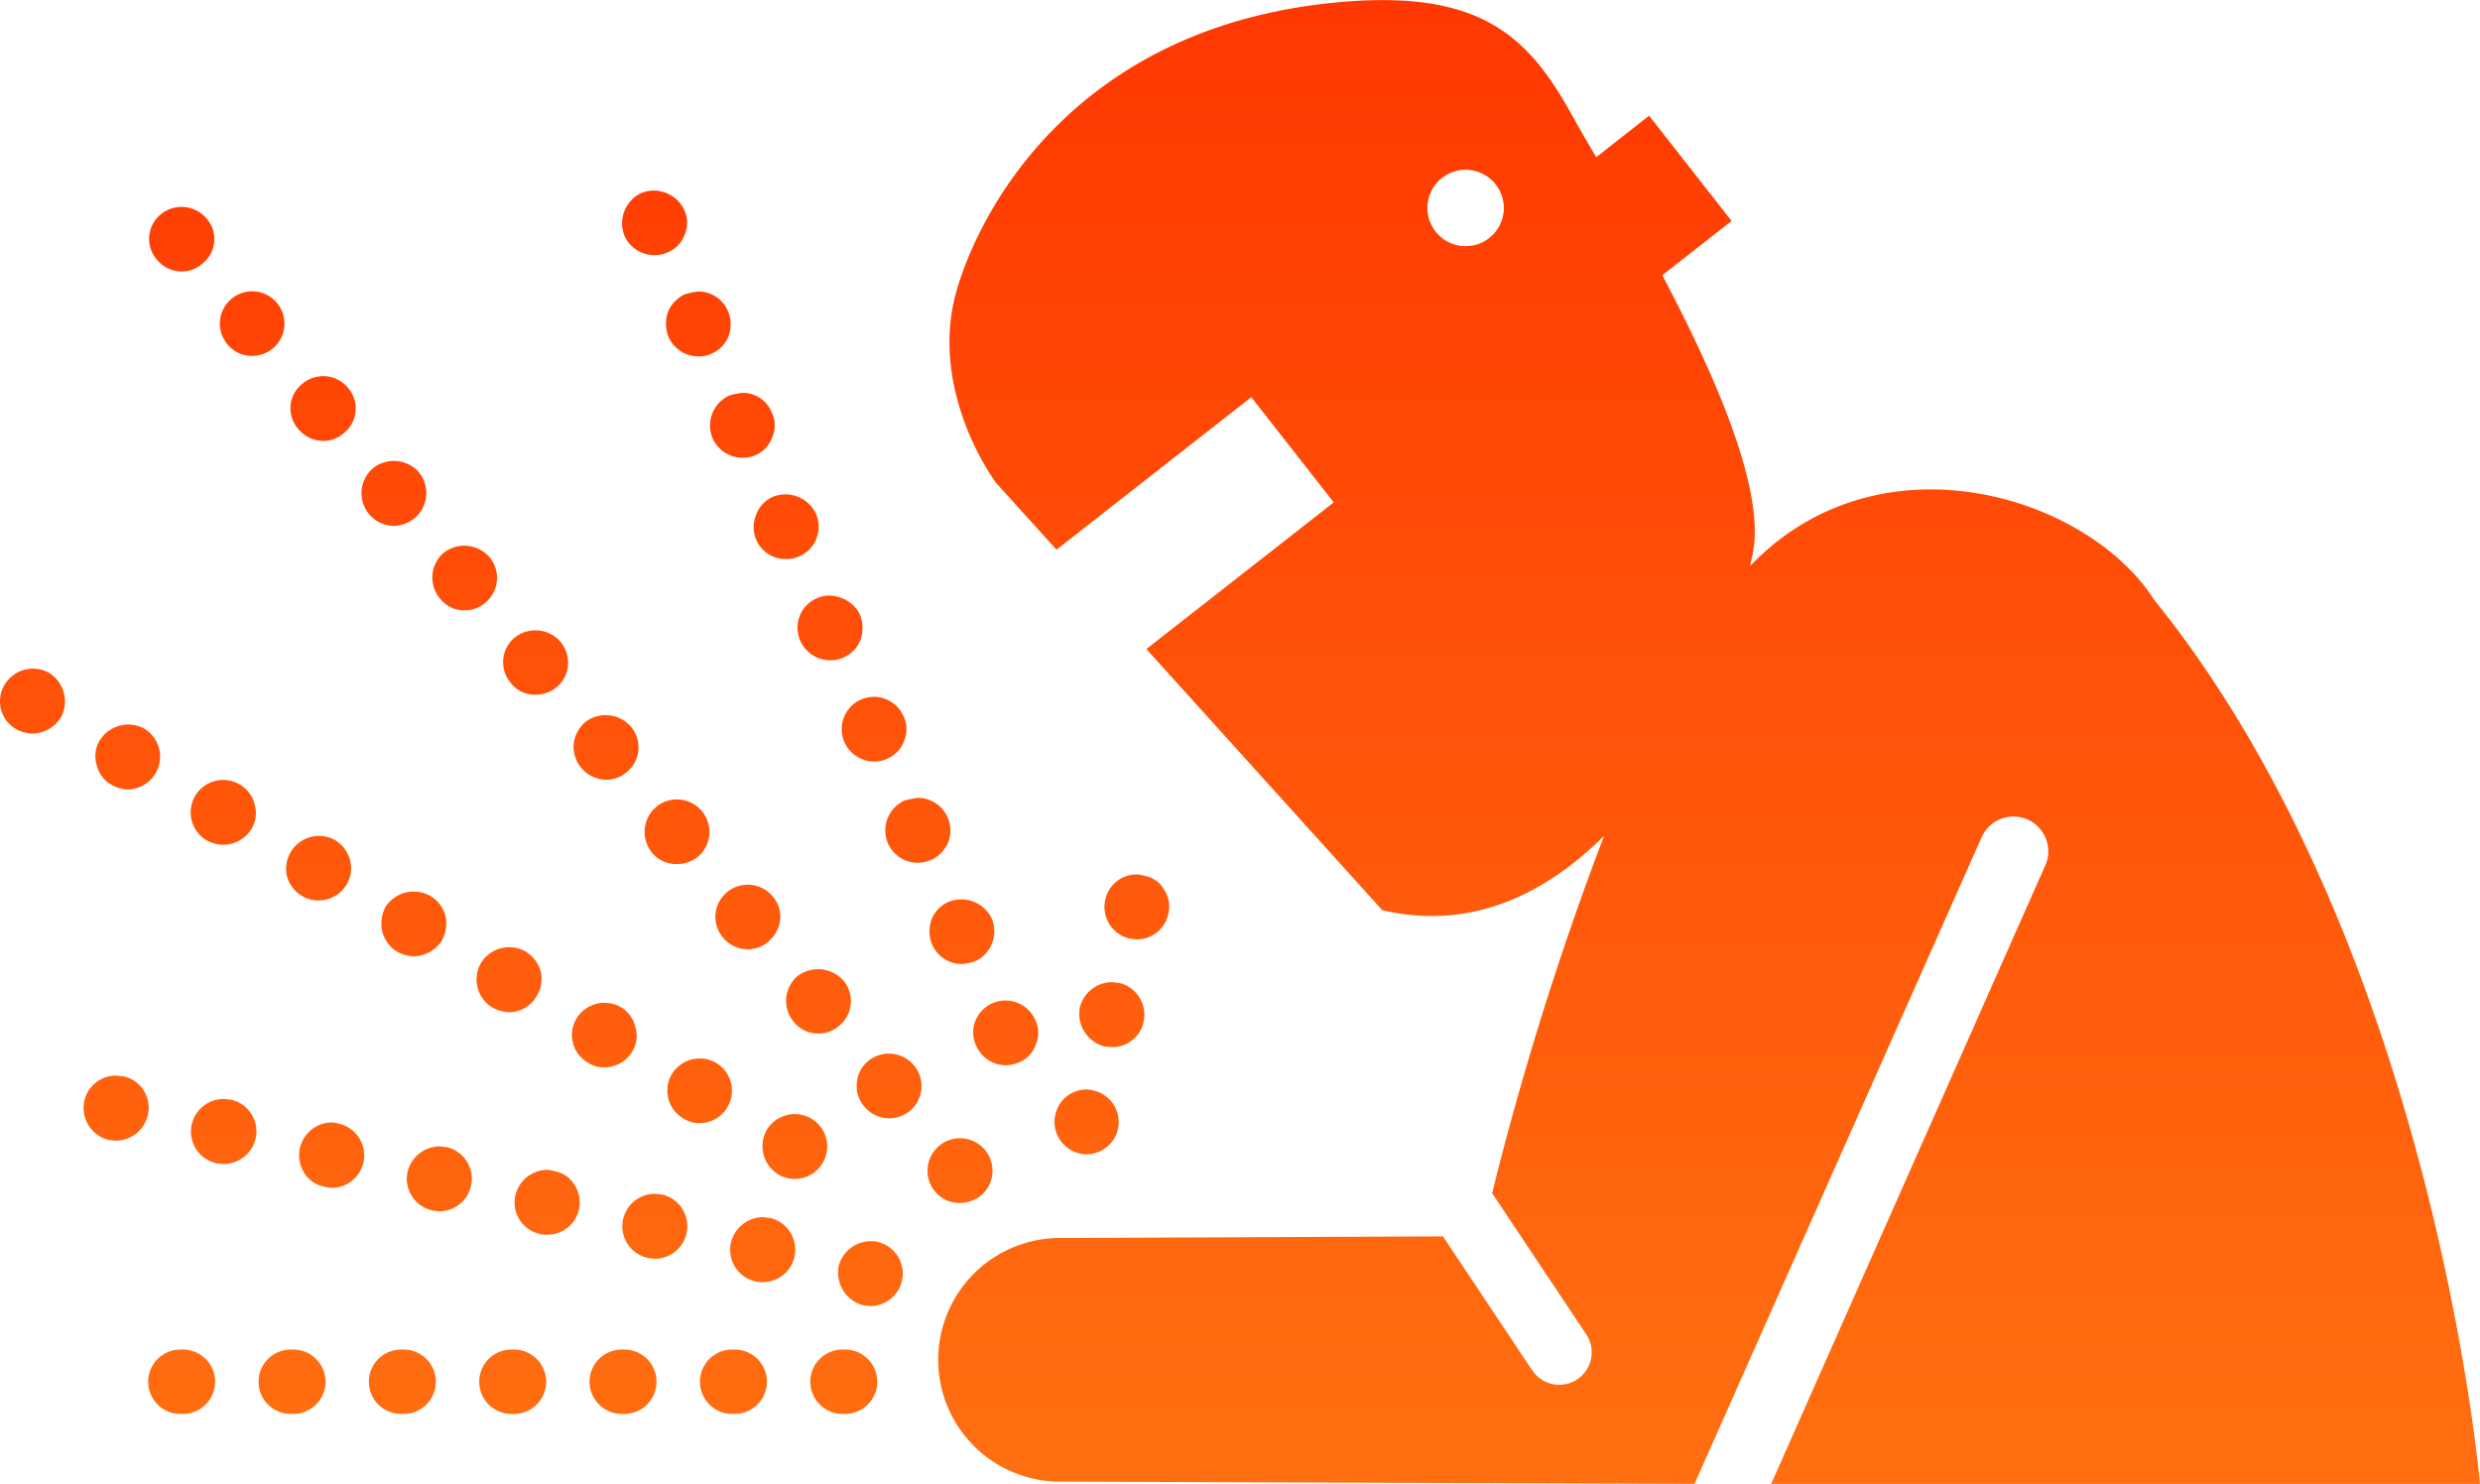 <svg id="Laag_1" data-name="Laag 1" xmlns="http://www.w3.org/2000/svg" xmlns:xlink="http://www.w3.org/1999/xlink" viewBox="0 0 477.82 285.92"><defs><style>.cls-1{fill:url(#Naamloos_verloop_24);}.cls-2{fill:url(#Naamloos_verloop_24-2);}.cls-3{fill:url(#Naamloos_verloop_24-3);}.cls-4{fill:url(#Naamloos_verloop_24-4);}.cls-5{fill:url(#Naamloos_verloop_24-5);}.cls-6{fill:url(#Naamloos_verloop_24-6);}.cls-7{fill:url(#Naamloos_verloop_24-7);}.cls-8{fill:url(#Naamloos_verloop_24-8);}.cls-9{fill:url(#Naamloos_verloop_24-9);}.cls-10{fill:url(#Naamloos_verloop_24-10);}.cls-11{fill:url(#Naamloos_verloop_24-11);}.cls-12{fill:url(#Naamloos_verloop_24-12);}.cls-13{fill:url(#Naamloos_verloop_24-13);}.cls-14{fill:url(#Naamloos_verloop_24-14);}.cls-15{fill:url(#Naamloos_verloop_24-15);}.cls-16{fill:url(#Naamloos_verloop_24-16);}.cls-17{fill:url(#Naamloos_verloop_24-17);}.cls-18{fill:url(#Naamloos_verloop_24-18);}.cls-19{fill:url(#Naamloos_verloop_24-19);}.cls-20{fill:url(#Naamloos_verloop_24-20);}.cls-21{fill:url(#Naamloos_verloop_24-21);}.cls-22{fill:url(#Naamloos_verloop_24-22);}.cls-23{fill:url(#Naamloos_verloop_24-23);}.cls-24{fill:url(#Naamloos_verloop_24-24);}.cls-25{fill:url(#Naamloos_verloop_24-25);}.cls-26{fill:url(#Naamloos_verloop_24-26);}.cls-27{fill:url(#Naamloos_verloop_24-27);}.cls-28{fill:url(#Naamloos_verloop_24-28);}.cls-29{fill:url(#Naamloos_verloop_24-29);}.cls-30{fill:url(#Naamloos_verloop_24-30);}.cls-31{fill:url(#Naamloos_verloop_24-31);}.cls-32{fill:url(#Naamloos_verloop_24-32);}.cls-33{fill:url(#Naamloos_verloop_24-33);}.cls-34{fill:url(#Naamloos_verloop_24-34);}.cls-35{fill:url(#Naamloos_verloop_24-35);}.cls-36{fill:url(#Naamloos_verloop_24-36);}.cls-37{fill:url(#Naamloos_verloop_24-37);}.cls-38{fill:url(#Naamloos_verloop_24-38);}.cls-39{fill:url(#Naamloos_verloop_24-39);}.cls-40{fill:url(#Naamloos_verloop_24-40);}.cls-41{fill:url(#Naamloos_verloop_24-41);}.cls-42{fill:url(#Naamloos_verloop_24-42);}.cls-43{fill:url(#Naamloos_verloop_24-43);}.cls-44{fill:url(#Naamloos_verloop_24-44);}.cls-45{fill:url(#Naamloos_verloop_24-45);}.cls-46{fill:url(#Naamloos_verloop_24-46);}.cls-47{fill:url(#Naamloos_verloop_24-47);}.cls-48{fill:url(#Naamloos_verloop_24-48);}.cls-49{fill:url(#Naamloos_verloop_24-49);}</style><linearGradient id="Naamloos_verloop_24" x1="131.86" y1="405.93" x2="131.86" y2="113.31" gradientUnits="userSpaceOnUse"><stop offset="0" stop-color="#ff7011"/><stop offset="1" stop-color="#ff3701"/></linearGradient><linearGradient id="Naamloos_verloop_24-2" x1="46.83" y1="405.93" x2="46.83" y2="113.31" xlink:href="#Naamloos_verloop_24"/><linearGradient id="Naamloos_verloop_24-3" x1="153.12" y1="405.93" x2="153.12" y2="113.31" xlink:href="#Naamloos_verloop_24"/><linearGradient id="Naamloos_verloop_24-4" x1="174.39" y1="405.93" x2="174.39" y2="113.31" xlink:href="#Naamloos_verloop_24"/><linearGradient id="Naamloos_verloop_24-5" x1="110.6" y1="405.93" x2="110.6" y2="113.31" xlink:href="#Naamloos_verloop_24"/><linearGradient id="Naamloos_verloop_24-6" x1="89.34" y1="405.93" x2="89.34" y2="113.31" xlink:href="#Naamloos_verloop_24"/><linearGradient id="Naamloos_verloop_24-7" x1="68.09" y1="405.93" x2="68.09" y2="113.31" xlink:href="#Naamloos_verloop_24"/><linearGradient id="Naamloos_verloop_24-8" x1="54.95" y1="405.93" x2="54.95" y2="113.31" xlink:href="#Naamloos_verloop_24"/><linearGradient id="Naamloos_verloop_24-9" x1="138.02" y1="405.93" x2="138.02" y2="113.31" xlink:href="#Naamloos_verloop_24"/><linearGradient id="Naamloos_verloop_24-10" x1="117.23" y1="405.93" x2="117.23" y2="113.31" xlink:href="#Naamloos_verloop_24"/><linearGradient id="Naamloos_verloop_24-11" x1="34.19" y1="405.93" x2="34.19" y2="113.31" xlink:href="#Naamloos_verloop_24"/><linearGradient id="Naamloos_verloop_24-12" x1="96.48" y1="405.93" x2="96.48" y2="113.31" xlink:href="#Naamloos_verloop_24"/><linearGradient id="Naamloos_verloop_24-13" x1="75.71" y1="405.93" x2="75.71" y2="113.31" xlink:href="#Naamloos_verloop_24"/><linearGradient id="Naamloos_verloop_24-14" x1="158.76" y1="405.93" x2="158.76" y2="113.31" xlink:href="#Naamloos_verloop_24"/><linearGradient id="Naamloos_verloop_24-15" x1="179.53" y1="405.93" x2="179.53" y2="113.31" xlink:href="#Naamloos_verloop_24"/><linearGradient id="Naamloos_verloop_24-16" x1="18.08" y1="405.93" x2="18.08" y2="113.31" xlink:href="#Naamloos_verloop_24"/><linearGradient id="Naamloos_verloop_24-17" x1="73.17" y1="405.93" x2="73.17" y2="113.31" xlink:href="#Naamloos_verloop_24"/><linearGradient id="Naamloos_verloop_24-18" x1="91.54" y1="405.93" x2="91.54" y2="113.31" xlink:href="#Naamloos_verloop_24"/><linearGradient id="Naamloos_verloop_24-19" x1="36.43" y1="405.93" x2="36.43" y2="113.31" xlink:href="#Naamloos_verloop_24"/><linearGradient id="Naamloos_verloop_24-20" x1="54.83" y1="405.93" x2="54.83" y2="113.31" xlink:href="#Naamloos_verloop_24"/><linearGradient id="Naamloos_verloop_24-21" x1="128.25" y1="405.93" x2="128.25" y2="113.31" xlink:href="#Naamloos_verloop_24"/><linearGradient id="Naamloos_verloop_24-22" x1="146.61" y1="405.93" x2="146.61" y2="113.31" xlink:href="#Naamloos_verloop_24"/><linearGradient id="Naamloos_verloop_24-23" x1="164.98" y1="405.93" x2="164.98" y2="113.31" xlink:href="#Naamloos_verloop_24"/><linearGradient id="Naamloos_verloop_24-24" x1="109.89" y1="405.93" x2="109.89" y2="113.31" xlink:href="#Naamloos_verloop_24"/><linearGradient id="Naamloos_verloop_24-25" x1="74.08" y1="405.93" x2="74.08" y2="113.31" xlink:href="#Naamloos_verloop_24"/><linearGradient id="Naamloos_verloop_24-26" x1="169.51" y1="405.93" x2="169.51" y2="113.31" xlink:href="#Naamloos_verloop_24"/><linearGradient id="Naamloos_verloop_24-27" x1="101.35" y1="405.93" x2="101.35" y2="113.31" xlink:href="#Naamloos_verloop_24"/><linearGradient id="Naamloos_verloop_24-28" x1="155.9" y1="405.93" x2="155.9" y2="113.31" xlink:href="#Naamloos_verloop_24"/><linearGradient id="Naamloos_verloop_24-29" x1="115.01" y1="405.93" x2="115.01" y2="113.31" xlink:href="#Naamloos_verloop_24"/><linearGradient id="Naamloos_verloop_24-30" x1="128.6" y1="405.93" x2="128.6" y2="113.31" xlink:href="#Naamloos_verloop_24"/><linearGradient id="Naamloos_verloop_24-31" x1="142.25" y1="405.93" x2="142.25" y2="113.31" xlink:href="#Naamloos_verloop_24"/><linearGradient id="Naamloos_verloop_24-32" x1="60.46" y1="405.93" x2="60.46" y2="113.31" xlink:href="#Naamloos_verloop_24"/><linearGradient id="Naamloos_verloop_24-33" x1="183.13" y1="405.93" x2="183.13" y2="113.31" xlink:href="#Naamloos_verloop_24"/><linearGradient id="Naamloos_verloop_24-34" x1="196.77" y1="405.93" x2="196.77" y2="113.31" xlink:href="#Naamloos_verloop_24"/><linearGradient id="Naamloos_verloop_24-35" x1="46.83" y1="405.93" x2="46.83" y2="113.31" xlink:href="#Naamloos_verloop_24"/><linearGradient id="Naamloos_verloop_24-36" x1="87.71" y1="405.93" x2="87.71" y2="113.31" xlink:href="#Naamloos_verloop_24"/><linearGradient id="Naamloos_verloop_24-37" x1="171.73" y1="405.93" x2="171.73" y2="113.31" xlink:href="#Naamloos_verloop_24"/><linearGradient id="Naamloos_verloop_24-38" x1="205.59" y1="405.93" x2="205.59" y2="113.31" xlink:href="#Naamloos_verloop_24"/><linearGradient id="Naamloos_verloop_24-39" x1="197.16" y1="405.93" x2="197.16" y2="113.31" xlink:href="#Naamloos_verloop_24"/><linearGradient id="Naamloos_verloop_24-40" x1="188.66" y1="405.93" x2="188.66" y2="113.31" xlink:href="#Naamloos_verloop_24"/><linearGradient id="Naamloos_verloop_24-41" x1="180.23" y1="405.93" x2="180.23" y2="113.31" xlink:href="#Naamloos_verloop_24"/><linearGradient id="Naamloos_verloop_24-42" x1="154.85" y1="405.93" x2="154.85" y2="113.31" xlink:href="#Naamloos_verloop_24"/><linearGradient id="Naamloos_verloop_24-43" x1="146.37" y1="405.93" x2="146.37" y2="113.31" xlink:href="#Naamloos_verloop_24"/><linearGradient id="Naamloos_verloop_24-44" x1="163.29" y1="405.93" x2="163.29" y2="113.31" xlink:href="#Naamloos_verloop_24"/><linearGradient id="Naamloos_verloop_24-45" x1="137.93" y1="405.93" x2="137.93" y2="113.31" xlink:href="#Naamloos_verloop_24"/><linearGradient id="Naamloos_verloop_24-46" x1="226.03" y1="405.93" x2="226.03" y2="113.31" xlink:href="#Naamloos_verloop_24"/><linearGradient id="Naamloos_verloop_24-47" x1="221.23" y1="405.93" x2="221.23" y2="113.31" xlink:href="#Naamloos_verloop_24"/><linearGradient id="Naamloos_verloop_24-48" x1="230.88" y1="405.93" x2="230.88" y2="113.31" xlink:href="#Naamloos_verloop_24"/><linearGradient id="Naamloos_verloop_24-49" x1="341.12" y1="405.93" x2="341.12" y2="113.31" xlink:href="#Naamloos_verloop_24"/></defs><title>Fabrication</title><path class="cls-1" d="M131.86,377.88a6.2,6.2,0,1,0,0,12.39,6.2,6.2,0,1,0,0-12.39Z" transform="translate(-11.82 -117.85)"/><path class="cls-2" d="M46.82,377.88a6.2,6.2,0,1,0,0,12.39,6.2,6.2,0,1,0,0-12.39Z" transform="translate(-11.82 -117.85)"/><path class="cls-3" d="M153.13,377.88a6.2,6.2,0,1,0,0,12.39,6.2,6.2,0,1,0,0-12.39Z" transform="translate(-11.82 -117.85)"/><path class="cls-4" d="M174.39,377.88a6.2,6.2,0,1,0,0,12.39,6.2,6.2,0,1,0,0-12.39Z" transform="translate(-11.82 -117.85)"/><path class="cls-5" d="M110.6,377.88a6.2,6.2,0,1,0,0,12.39,6.2,6.2,0,1,0,0-12.39Z" transform="translate(-11.82 -117.85)"/><path class="cls-6" d="M89.34,377.88a6.2,6.2,0,1,0,0,12.39,6.2,6.2,0,1,0,0-12.39Z" transform="translate(-11.82 -117.85)"/><path class="cls-7" d="M68.09,377.88a6.2,6.2,0,1,0,0,12.39,6.2,6.2,0,1,0,0-12.39Z" transform="translate(-11.82 -117.85)"/><path class="cls-8" d="M56.32,329.73c-.24,0-1.12-.13-1.36-.13A6.27,6.27,0,0,0,53.57,342c.26,0,1.13.13,1.39.13a6.39,6.39,0,0,0,6.11-4.88A6.27,6.27,0,0,0,56.32,329.73Z" transform="translate(-11.82 -117.85)"/><path class="cls-9" d="M139.38,348c-.26,0-1.13-.13-1.38-.13a6.25,6.25,0,0,0-1.24,12.38c.11,0,1,.13,1.24.13A6.27,6.27,0,0,0,139.38,348Z" transform="translate(-11.82 -117.85)"/><path class="cls-10" d="M118.62,343.5a5.77,5.77,0,0,0-1.38-.26,6.39,6.39,0,0,0-6.14,5,6.22,6.22,0,0,0,4.76,7.37,5,5,0,0,0,1.38.13,6.21,6.21,0,0,0,5.25-9.63A5.59,5.59,0,0,0,118.62,343.5Z" transform="translate(-11.82 -117.85)"/><path class="cls-11" d="M35.56,325.22c-.24,0-1.13-.12-1.37-.12A6.2,6.2,0,0,0,28.06,330a6.36,6.36,0,0,0,4.75,7.5c.27,0,1.13.13,1.39.13a6.36,6.36,0,0,0,6.12-5A6.17,6.17,0,0,0,35.56,325.22Z" transform="translate(-11.82 -117.85)"/><path class="cls-12" d="M97.86,338.86c-.25,0-1.13-.13-1.39-.13a6.4,6.4,0,0,0-6.12,4.88,6.26,6.26,0,0,0,5,7.51c.12,0,1,.12,1.11.12a6.27,6.27,0,0,0,1.4-12.38Z" transform="translate(-11.82 -117.85)"/><path class="cls-13" d="M77.09,334.36a6.09,6.09,0,0,0-1.37-.25,6.39,6.39,0,0,0-6.13,5,6.49,6.49,0,0,0,.86,4.75,5.79,5.79,0,0,0,3.89,2.63,5.86,5.86,0,0,0,1.38.23,6.26,6.26,0,0,0,1.37-12.37Z" transform="translate(-11.82 -117.85)"/><path class="cls-14" d="M160.14,352.5c-.25,0-1.13-.13-1.38-.13a6.37,6.37,0,0,0-6.13,5,6.23,6.23,0,0,0,4.75,7.37,4.94,4.94,0,0,0,1.38.13,6.19,6.19,0,0,0,6.13-4.87A6.3,6.3,0,0,0,160.14,352.5Z" transform="translate(-11.82 -117.85)"/><path class="cls-15" d="M180.89,357.12a5.37,5.37,0,0,0-1.38-.12,6.38,6.38,0,0,0-6.12,4.87,6.55,6.55,0,0,0,4.87,7.51c.13,0,1,.12,1.26.12a6.27,6.27,0,0,0,1.37-12.38Z" transform="translate(-11.82 -117.85)"/><path class="cls-16" d="M21.19,247.45a6.34,6.34,0,0,0-8.5,2.37,6.16,6.16,0,0,0,2.24,8.51,7.07,7.07,0,0,0,3.13.87,6.67,6.67,0,0,0,5.5-3.13A6.47,6.47,0,0,0,21.19,247.45Z" transform="translate(-11.82 -117.85)"/><path class="cls-17" d="M70,290.47a6.13,6.13,0,0,0,3.26.88,6.33,6.33,0,0,0,5.38-3.14,6,6,0,0,0,.62-4.63,6.38,6.38,0,0,0-2.87-3.86,6.34,6.34,0,0,0-9.27,7A6.39,6.39,0,0,0,70,290.47Z" transform="translate(-11.82 -117.85)"/><path class="cls-18" d="M86.09,292.58a7,7,0,0,0-.62,4.75,6.42,6.42,0,0,0,2.88,3.89,6.92,6.92,0,0,0,3.13.88A6.52,6.52,0,0,0,97,299a6.94,6.94,0,0,0,.63-4.76,6.3,6.3,0,0,0-2.88-3.75A6.49,6.49,0,0,0,86.09,292.58Z" transform="translate(-11.82 -117.85)"/><path class="cls-19" d="M33.32,269.08a6.91,6.91,0,0,0,3.12.88,6.32,6.32,0,0,0,3.12-11.76,6.49,6.49,0,0,0-8.49,2.25,5.8,5.8,0,0,0-.63,4.76A6,6,0,0,0,33.32,269.08Z" transform="translate(-11.82 -117.85)"/><path class="cls-20" d="M58,269a6.25,6.25,0,0,0-6.38,10.75,6.4,6.4,0,0,0,8.63-2.14,5.86,5.86,0,0,0,.63-4.75A6,6,0,0,0,58,269Z" transform="translate(-11.82 -117.85)"/><path class="cls-21" d="M133.62,320.48a5.78,5.78,0,0,0,.62-4.75,6,6,0,0,0-2.88-3.88,6.37,6.37,0,0,0-8.49,2.26,6.17,6.17,0,0,0,2.24,8.49,5.36,5.36,0,0,0,3.13.89A6.21,6.21,0,0,0,133.62,320.48Z" transform="translate(-11.82 -117.85)"/><path class="cls-22" d="M152,331.11a6.21,6.21,0,0,0-2.25-8.5,6.29,6.29,0,0,0-8.51,2.24,6.21,6.21,0,0,0,2.27,8.51,5.3,5.3,0,0,0,3.12.88A6.15,6.15,0,0,0,152,331.11Z" transform="translate(-11.82 -117.85)"/><path class="cls-23" d="M161.75,344.12a6.25,6.25,0,1,0,6.39-10.75,6.35,6.35,0,0,0-8.64,2.25A6.42,6.42,0,0,0,161.75,344.12Z" transform="translate(-11.82 -117.85)"/><path class="cls-24" d="M106.73,312a7,7,0,0,0,3.13.88,6.15,6.15,0,0,0,5.37-3.13A6.34,6.34,0,0,0,116,305a6.56,6.56,0,0,0-3-3.87,6.41,6.41,0,0,0-8.5,2.24A6.33,6.33,0,0,0,106.73,312Z" transform="translate(-11.82 -117.85)"/><path class="cls-25" d="M74.08,202.8a5.83,5.83,0,0,0,4-1.51,6.08,6.08,0,0,0,.76-8.75,6.19,6.19,0,0,0-8.75-.75,6,6,0,0,0-.76,8.76A6.21,6.21,0,0,0,74.08,202.8Z" transform="translate(-11.82 -117.85)"/><path class="cls-26" d="M174.28,306.73a6.55,6.55,0,0,0-8.88-.75,6.28,6.28,0,0,0-.64,8.76,5.86,5.86,0,0,0,4.76,2.24,5.94,5.94,0,0,0,4-1.5A6.15,6.15,0,0,0,174.28,306.73Z" transform="translate(-11.82 -117.85)"/><path class="cls-27" d="M101.36,235.44a5.92,5.92,0,0,0,4-1.5,6.19,6.19,0,0,0,.75-8.76,6.42,6.42,0,0,0-8.88-.75,6.28,6.28,0,0,0-.62,8.76A5.79,5.79,0,0,0,101.36,235.44Z" transform="translate(-11.82 -117.85)"/><path class="cls-28" d="M162.13,295a5.93,5.93,0,0,0-1.49-4.5,6.25,6.25,0,0,0-8.75-.75,6.17,6.17,0,0,0-.76,8.76,6.24,6.24,0,0,0,4.75,2.24,6,6,0,0,0,4-1.49A6.46,6.46,0,0,0,162.13,295Z" transform="translate(-11.82 -117.85)"/><path class="cls-29" d="M115,251.7a6.51,6.51,0,0,0,4-1.38,6.2,6.2,0,0,0,.74-8.88,6.4,6.4,0,0,0-8.75-.75,6.15,6.15,0,0,0-.75,8.75A5.8,5.8,0,0,0,115,251.7Z" transform="translate(-11.82 -117.85)"/><path class="cls-30" d="M128.61,268.08a6,6,0,0,0,4-1.49,6.16,6.16,0,0,0,.75-8.75,6.43,6.43,0,0,0-8.76-.88,6.53,6.53,0,0,0-2.25,4.25,6.37,6.37,0,0,0,6.25,6.87Z" transform="translate(-11.82 -117.85)"/><path class="cls-31" d="M138.25,273.32a6.33,6.33,0,0,0-.76,8.88,6.07,6.07,0,0,0,4.75,2.13,6.5,6.5,0,0,0,4-1.37,6.26,6.26,0,0,0-8-9.64Z" transform="translate(-11.82 -117.85)"/><path class="cls-32" d="M60.46,186.42a6.22,6.22,0,1,0-4.75-2.14A6.07,6.07,0,0,0,60.46,186.42Z" transform="translate(-11.82 -117.85)"/><path class="cls-33" d="M179.15,322.24a6,6,0,0,0-2.25,4.24,6,6,0,0,0,1.5,4.63,6.21,6.21,0,1,0,9.51-8A6.29,6.29,0,0,0,179.15,322.24Z" transform="translate(-11.82 -117.85)"/><path class="cls-34" d="M200.78,348.24a6.26,6.26,0,1,0-8.75-.75,6,6,0,0,0,4.75,2.13A6.44,6.44,0,0,0,200.78,348.24Z" transform="translate(-11.82 -117.85)"/><path class="cls-35" d="M46.82,170.15a5.87,5.87,0,0,0,4-1.51,6,6,0,0,0,.75-8.74,6.3,6.3,0,0,0-8.76-.76,6.09,6.09,0,0,0-.74,8.76A6.14,6.14,0,0,0,46.82,170.15Z" transform="translate(-11.82 -117.85)"/><path class="cls-36" d="M87.72,219.17a6.61,6.61,0,0,0,4-1.49,6.35,6.35,0,0,0,.76-8.9,6.43,6.43,0,0,0-8.76-.74,6.3,6.3,0,0,0,4,11.13Z" transform="translate(-11.82 -117.85)"/><path class="cls-37" d="M165.89,236.56a6.21,6.21,0,0,0,.12,4.75,6.32,6.32,0,0,0,5.76,3.76,5.55,5.55,0,0,0,2.5-.51,6.07,6.07,0,0,0,3.36-3.5,6.82,6.82,0,0,0-.12-4.75c-1.38-3.12-5.51-4.5-8.13-3.25A6,6,0,0,0,165.89,236.56Z" transform="translate(-11.82 -117.85)"/><path class="cls-38" d="M199.78,314.46a6,6,0,0,0,.12,4.89,6.33,6.33,0,0,0,5.76,3.76,7.25,7.25,0,0,0,2.36-.51,5.79,5.79,0,0,0,3.38-3.5,5.71,5.71,0,0,0-.12-4.75,6.26,6.26,0,0,0-11.5.11Z" transform="translate(-11.82 -117.85)"/><path class="cls-39" d="M194.65,291.59a6.19,6.19,0,0,0-3.38,3.5,6.76,6.76,0,0,0,.13,4.75,6.29,6.29,0,0,0,5.75,3.76,13.16,13.16,0,0,0,2.5-.51,6.38,6.38,0,0,0,3.26-8.24A6.51,6.51,0,0,0,194.65,291.59Z" transform="translate(-11.82 -117.85)"/><path class="cls-40" d="M182.89,280.33a6.31,6.31,0,0,0,5.75,3.76,8,8,0,0,0,2.5-.51,6.63,6.63,0,0,0,3.39-3.5,6.29,6.29,0,0,0-5.89-8.51,24,24,0,0,0-2.5.5A6.34,6.34,0,0,0,182.89,280.33Z" transform="translate(-11.82 -117.85)"/><path class="cls-41" d="M174.51,260.82a6.31,6.31,0,0,0,5.75,3.76,5.48,5.48,0,0,0,2.38-.5,5.85,5.85,0,0,0,3.38-3.5,5.75,5.75,0,0,0-.13-4.75,6.21,6.21,0,1,0-11.38,5Z" transform="translate(-11.82 -117.85)"/><path class="cls-42" d="M149.12,202.3a6.33,6.33,0,0,0,5.75,3.75,6,6,0,0,0,5.76-4,5.7,5.7,0,0,0-.13-4.76,6,6,0,0,0-5.63-3.75,15,15,0,0,0-2.49.5A6.35,6.35,0,0,0,149.12,202.3Z" transform="translate(-11.82 -117.85)"/><path class="cls-43" d="M140.5,178a7,7,0,0,0,.12,4.77,6.33,6.33,0,0,0,5.76,3.75,5.38,5.38,0,0,0,2.49-.51,6.19,6.19,0,0,0,3.37-3.51,6.5,6.5,0,0,0-.13-4.62,6.21,6.21,0,0,0-5.74-3.87,16.76,16.76,0,0,0-2.5.5A6.57,6.57,0,0,0,140.5,178Z" transform="translate(-11.82 -117.85)"/><path class="cls-44" d="M157.5,217.05a6.14,6.14,0,0,0,5.76,8.51,6,6,0,0,0,2.51-.49,6.25,6.25,0,0,0,3.25-8.26,6.51,6.51,0,0,0-8.26-3.25A6,6,0,0,0,157.5,217.05Z" transform="translate(-11.82 -117.85)"/><path class="cls-45" d="M137.87,167a5.68,5.68,0,0,0,2.52-.5,5.81,5.81,0,0,0,3.36-3.5,5.71,5.71,0,0,0-.12-4.75,6.49,6.49,0,0,0-8.14-3.26,6.45,6.45,0,0,0-3.36,8.26A6.29,6.29,0,0,0,137.87,167Z" transform="translate(-11.82 -117.85)"/><path class="cls-46" d="M219.9,311.84a6.5,6.5,0,0,0,4.75,7.64c.26,0,1.14.12,1.38.12a6.16,6.16,0,0,0,6.13-4.87,6.32,6.32,0,0,0-4.75-7.51c-.14,0-1.14-.13-1.39-.13A6.43,6.43,0,0,0,219.9,311.84Z" transform="translate(-11.82 -117.85)"/><path class="cls-47" d="M215.15,332.61a6.26,6.26,0,0,0,4.75,7.5,4.22,4.22,0,0,0,1.38.14A6.22,6.22,0,0,0,222.66,328a6.23,6.23,0,0,0-1.39-.24A6.17,6.17,0,0,0,215.15,332.61Z" transform="translate(-11.82 -117.85)"/><path class="cls-48" d="M229.55,298.71c.24,0,1.12.14,1.36.14a6.18,6.18,0,0,0,6-4.89,6,6,0,0,0-.75-4.63,5.44,5.44,0,0,0-3.88-2.74,5.59,5.59,0,0,0-1.39-.26,6.17,6.17,0,0,0-6.12,4.89A6.26,6.26,0,0,0,229.55,298.71Z" transform="translate(-11.82 -117.85)"/><path class="cls-49" d="M353.06,403.78H489.63s-8.88-103.62-62.81-170.41C414,213.3,373.93,200.86,349,226.92c.26-1.09.5-2.2.65-3.18,2-12.3-7.65-34.11-17.56-52.86l13.35-10.46-15.89-20.28-10.18,8c-2-3.37-3.65-6.23-4.75-8.25-8.24-14.81-17.23-23.68-43.07-21.76-52.88,4-71.27,41-75.45,55.82-5.51,19.45,7.63,36.94,7.63,36.94l11.65,12.87,37.53-29.39,15.88,20.28L232.69,242.9l45.45,50.32c17.16,4,31.46-3.12,42.73-14.32a594.78,594.78,0,0,0-21.56,68.84l18.06,27.1a6.25,6.25,0,1,1-10.4,6.93l-17.14-25.7-73.75.31a23.47,23.47,0,0,0-.05,46.94l122.27.44,55.25-124.44a6.71,6.71,0,1,1,12.2,5.57ZM301.53,158.59a7.36,7.36,0,1,1-6.64-8A7.37,7.37,0,0,1,301.53,158.59Z" transform="translate(-11.82 -117.85)"/></svg>